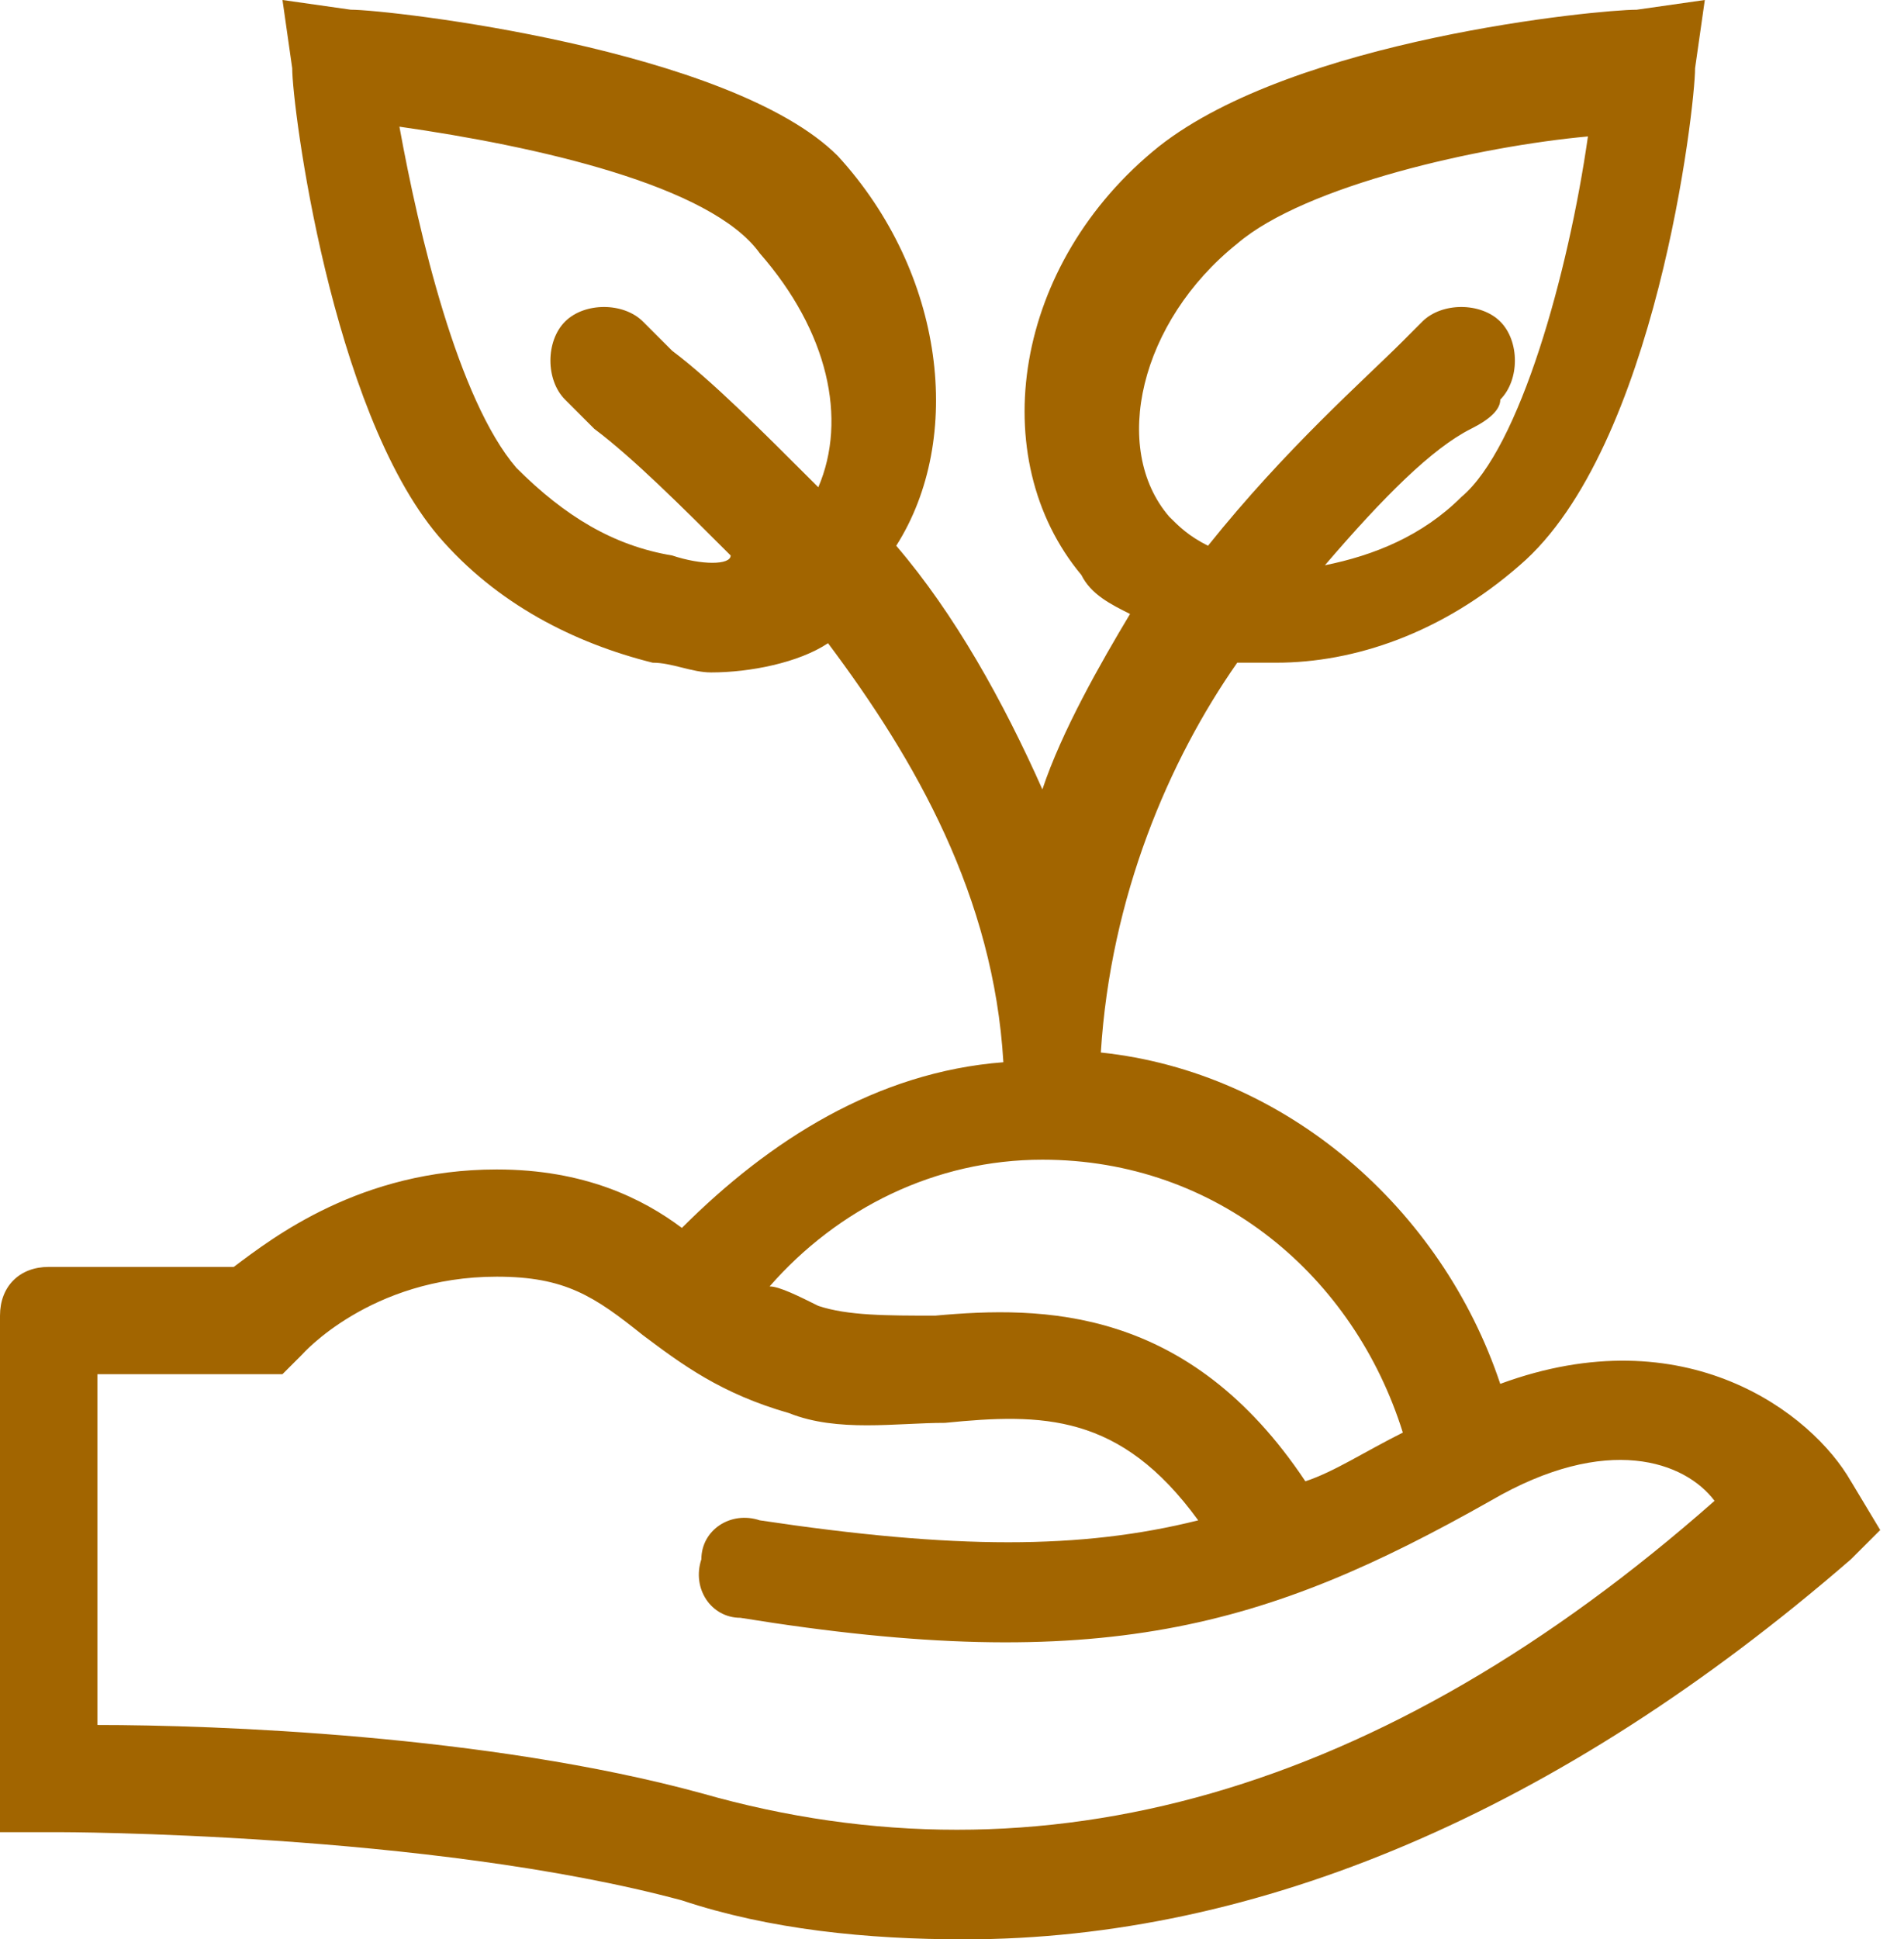 <?xml version="1.0"?>
<svg xmlns="http://www.w3.org/2000/svg" width="55" height="56" fill="none">
  <path d="M53.467 42.774c-1.125-1.97-4.784-4.784-10.13-2.814-1.689-5.066-6.191-9.005-11.538-9.568.281-4.503 1.97-8.442 3.94-11.256h1.125c2.252 0 4.784-.845 7.036-2.814 3.94-3.377 5.065-13.227 5.065-14.352L49.246 0l-1.97.281c-1.125 0-9.849.845-13.789 3.94-4.22 3.377-5.065 9.005-2.25 12.382.28.563.843.844 1.406 1.126-.844 1.407-1.97 3.377-2.532 5.065-1.126-2.533-2.533-5.065-4.222-7.035 1.97-3.096 1.408-7.88-1.688-11.256C21.105 1.407 11.256.28 10.131.28L8.16 0l.281 1.97c0 1.125 1.126 9.85 4.221 13.507 1.689 1.97 3.94 3.096 6.191 3.659.563 0 1.126.281 1.689.281 1.125 0 2.532-.281 3.377-.844 2.532 3.377 4.783 7.316 5.065 12.1-3.658.282-6.754 2.252-9.287 4.784-1.125-.844-2.814-1.688-5.346-1.688-3.94 0-6.473 1.97-7.598 2.814H1.407C.563 36.583 0 37.146 0 37.99V52.905h1.688s10.694 0 18.01 1.97C22.232 55.718 25.046 56 27.86 56c8.442 0 17.166-3.658 25.608-10.975l.845-.844-.845-1.407ZM33.77 14.914c-1.689-1.97-.844-5.628 1.97-7.879 1.97-1.688 7.035-2.814 10.13-3.095-.563 3.94-1.97 9.005-3.658 10.412-1.126 1.125-2.533 1.688-3.94 1.97 1.689-1.97 3.096-3.377 4.221-3.94.563-.281.845-.563.845-.844.563-.563.563-1.689 0-2.252-.563-.562-1.689-.562-2.252 0l-.562.563c-1.126 1.126-3.377 3.096-5.629 5.91-.562-.282-.844-.563-1.125-.844ZM19.417 16.04c-1.688-.281-3.095-1.125-4.502-2.532-1.689-1.97-2.814-6.754-3.377-9.85 3.94.563 9.005 1.689 10.412 3.659 1.97 2.25 2.532 4.784 1.688 6.753-1.688-1.688-3.095-3.095-4.22-3.94l-.845-.844c-.563-.562-1.689-.562-2.251 0-.563.563-.563 1.689 0 2.252l.844.844c1.125.844 2.532 2.251 3.94 3.658 0 .282-.845.282-1.689 0Zm10.694 17.447c5.065 0 9.005 3.377 10.412 7.88-1.126.563-1.97 1.126-2.815 1.407-3.376-5.066-7.598-5.066-10.693-4.784-1.407 0-2.533 0-3.377-.282-.563-.28-1.125-.562-1.407-.562 1.97-2.252 4.784-3.659 7.88-3.659ZM20.26 51.78c-6.19-1.689-14.07-1.97-17.447-1.97v-10.13h5.347l.563-.563s1.97-2.252 5.628-2.252c1.97 0 2.814.563 4.22 1.689 1.127.844 2.252 1.688 4.222 2.251 1.407.563 3.095.281 4.503.281 2.813-.281 5.065-.281 7.316 2.815-3.377.844-7.035.844-12.663 0-.845-.282-1.689.28-1.689 1.125-.281.844.282 1.689 1.126 1.689 10.412 1.688 15.196.281 21.668-3.377 3.377-1.97 5.628-1.126 6.473 0-9.568 8.442-19.418 11.256-29.267 8.442Z" fill="#A26500"/>
</svg>
